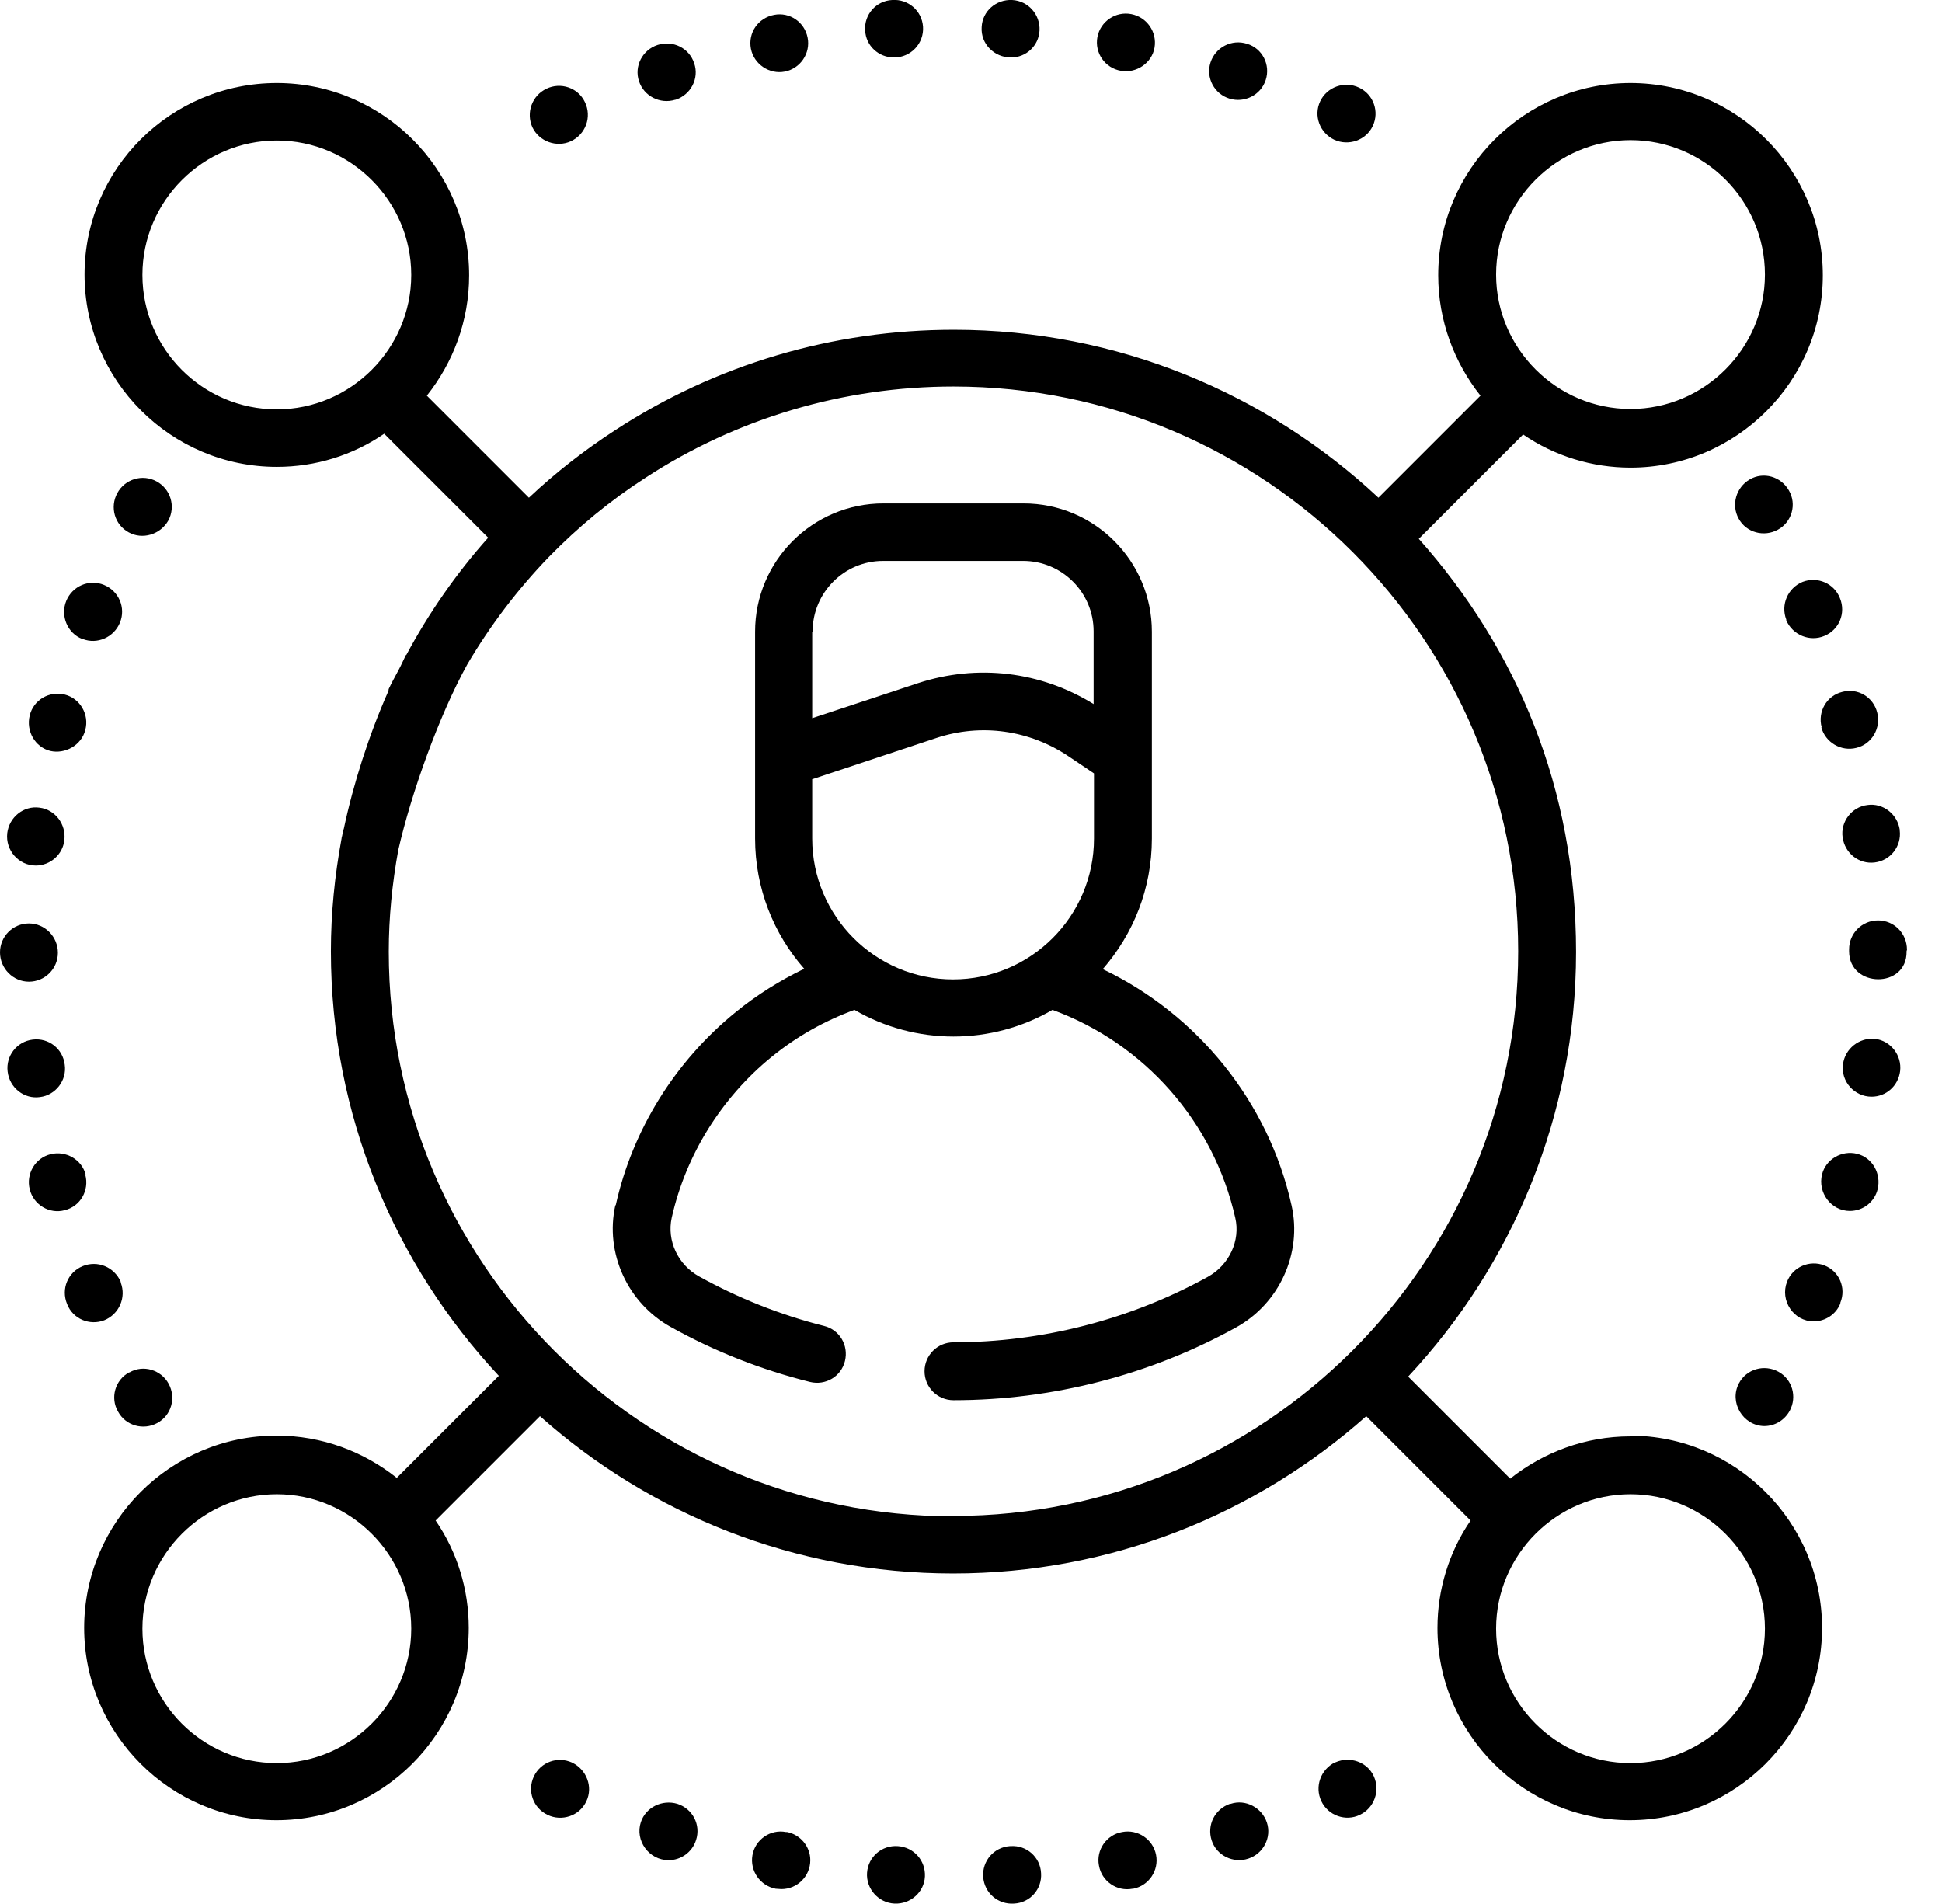 <svg width="51" height="50" viewBox="0 0 51 50" fill="none" xmlns="http://www.w3.org/2000/svg">
<g clip-path="url(#clip0_1642_622)">
<path d="M20.61 1.88C21.02 1.8 21.29 1.4 21.21 0.99C21.13 0.58 20.74 0.31 20.33 0.39C19.91 0.47 19.64 0.86 19.72 1.28C19.8 1.69 20.21 1.96 20.61 1.88Z" fill="black"/>
<path d="M17.73 2.62H17.74C18.14 2.49 18.37 2.06 18.23 1.66C18.1 1.26 17.67 1.05 17.27 1.18C16.87 1.31 16.65 1.74 16.78 2.13C16.91 2.53 17.34 2.74 17.73 2.62Z" fill="black"/>
<path d="M26.55 1.51C26.95 1.51 27.28 1.2 27.3 0.8C27.32 0.38 27 0.02 26.58 -6.12551e-05C26.16 -0.02 25.8 0.29 25.78 0.71C25.75 1.15 26.11 1.51 26.55 1.51Z" fill="black"/>
<path d="M23.48 1.51C23.92 1.51 24.27 1.14 24.24 0.7C24.21 0.28 23.85 -0.03 23.43 5.23746e-05C23.01 0.02 22.69 0.38 22.72 0.8C22.74 1.2 23.07 1.51 23.48 1.51Z" fill="black"/>
<path d="M4.11 12.64C3.74 12.44 3.28 12.58 3.08 12.95C2.88 13.32 3.01 13.78 3.38 13.98C3.74 14.18 4.21 14.04 4.42 13.67C4.62 13.3 4.48 12.84 4.11 12.64Z" fill="black"/>
<path d="M1.32 19.72C1.71 19.81 2.14 19.57 2.24 19.17C2.35 18.76 2.1 18.34 1.7 18.24C1.29 18.14 0.88 18.38 0.78 18.79C0.68 19.2 0.92 19.62 1.32 19.72Z" fill="black"/>
<path d="M2.16 16.78H2.17C2.55 16.93 2.99 16.74 3.15 16.35C3.31 15.96 3.12 15.52 2.73 15.36C2.34 15.2 1.9 15.39 1.74 15.78C1.58 16.17 1.77 16.63 2.16 16.78Z" fill="black"/>
<path d="M14.99 3.71C15.38 3.53 15.55 3.07 15.36 2.68C15.18 2.3 14.72 2.15 14.35 2.33C13.97 2.51 13.81 2.96 13.98 3.34C14.16 3.72 14.62 3.88 14.99 3.71Z" fill="black"/>
<path d="M3.4 36.04H3.39C3.02 36.24 2.89 36.71 3.1 37.07C3.3 37.44 3.76 37.57 4.13 37.37C4.5 37.17 4.63 36.71 4.43 36.34C4.23 35.97 3.76 35.83 3.4 36.04Z" fill="black"/>
<path d="M47 37.05C47.2 36.68 47.07 36.22 46.7 36.02C46.33 35.82 45.87 35.95 45.67 36.32C45.4 36.82 45.77 37.44 46.33 37.45C46.61 37.45 46.86 37.3 47 37.05Z" fill="black"/>
<path d="M47.34 15.28C46.95 15.44 46.76 15.88 46.91 16.27V16.29C47.08 16.68 47.53 16.86 47.91 16.7C48.3 16.54 48.48 16.1 48.32 15.71C48.17 15.32 47.73 15.13 47.34 15.28Z" fill="black"/>
<path d="M46.69 13.91C47.06 13.71 47.19 13.24 46.98 12.88C46.77 12.51 46.31 12.38 45.95 12.59C45.59 12.8 45.46 13.26 45.66 13.62C45.86 13.99 46.33 14.11 46.69 13.91Z" fill="black"/>
<path d="M47.84 19.1H47.83C47.94 19.5 48.35 19.74 48.75 19.64C49.16 19.54 49.4 19.12 49.3 18.72C49.2 18.3 48.78 18.06 48.38 18.17C47.97 18.27 47.73 18.69 47.84 19.1Z" fill="black"/>
<path d="M35.04 3.67C35.41 3.84 35.87 3.69 36.05 3.31C36.23 2.93 36.07 2.48 35.69 2.3C35.31 2.12 34.85 2.28 34.67 2.66C34.49 3.04 34.66 3.49 35.04 3.67Z" fill="black"/>
<path d="M32.29 2.59C32.68 2.71 33.11 2.5 33.24 2.1C33.37 1.7 33.15 1.27 32.75 1.15C32.35 1.02 31.92 1.24 31.79 1.64C31.66 2.04 31.89 2.47 32.29 2.59Z" fill="black"/>
<path d="M29.44 1.86C29.84 1.93 30.25 1.66 30.32 1.25C30.39 0.84 30.12 0.45 29.71 0.37C29.3 0.29 28.9 0.56 28.82 0.97C28.74 1.39 29.02 1.79 29.44 1.86Z" fill="black"/>
<path d="M48.39 21.99C48.45 22.41 48.82 22.7 49.23 22.65C49.65 22.6 49.94 22.22 49.89 21.81V21.79C49.83 21.38 49.45 21.08 49.04 21.14C48.63 21.19 48.33 21.58 48.39 21.99Z" fill="black"/>
<path d="M0.76 25.78C1.18 25.78 1.52 25.44 1.52 25.02C1.52 24.6 1.18 24.25 0.76 24.25C0.34 24.25 0 24.59 0 25.01C0 25.43 0.34 25.78 0.76 25.78Z" fill="black"/>
<path d="M35.07 46.28H35.06C34.68 46.47 34.52 46.92 34.7 47.3C34.88 47.68 35.34 47.84 35.71 47.66C36.09 47.48 36.25 47.03 36.08 46.65C35.91 46.27 35.45 46.11 35.07 46.28Z" fill="black"/>
<path d="M42.81 37.7V37.72C41.63 37.72 40.53 38.14 39.66 38.83L36.98 36.15C39.71 33.23 41.39 29.3 41.39 25C41.39 20.7 39.83 17.04 37.26 14.15L40 11.41C40.83 11.98 41.82 12.28 42.82 12.28C45.6 12.28 47.87 10.01 47.87 7.23C47.87 4.45 45.6 2.18 42.82 2.18C40.04 2.18 37.77 4.45 37.77 7.23C37.77 8.42 38.19 9.52 38.88 10.39L36.2 13.07C33.28 10.34 29.35 8.66 25.05 8.66C21.87 8.66 18.8 9.57 16.15 11.3C15.35 11.82 14.59 12.41 13.89 13.07L11.21 10.39C11.9 9.52 12.32 8.43 12.32 7.23C12.32 4.45 10.05 2.18 7.27 2.18C4.49 2.18 2.22 4.43 2.22 7.21C2.22 9.99 4.49 12.26 7.27 12.26C8.28 12.26 9.26 11.96 10.09 11.39L12.82 14.12C11.98 15.06 11.26 16.1 10.67 17.2H10.66C10.6 17.32 10.54 17.46 10.47 17.59C10.38 17.76 10.29 17.92 10.21 18.09C10.2 18.11 10.21 18.14 10.19 18.17C9.69 19.3 9.28 20.58 9.03 21.76C9.03 21.78 9.01 21.79 9.01 21.81C9.01 21.85 9.01 21.89 8.99 21.92C8.99 21.95 8.97 21.99 8.97 22.02C8.79 23 8.69 23.98 8.69 24.98C8.69 29.29 10.37 33.21 13.1 36.13L10.42 38.81C9.55 38.12 8.46 37.7 7.26 37.7C4.48 37.7 2.21 39.97 2.21 42.75C2.21 45.53 4.48 47.8 7.26 47.8C10.04 47.8 12.31 45.53 12.31 42.75C12.31 41.74 12.01 40.76 11.44 39.93L14.18 37.19C17.07 39.76 20.87 41.32 25.03 41.32C29.19 41.32 32.99 39.76 35.88 37.19L38.62 39.93C38.05 40.76 37.75 41.75 37.75 42.75C37.75 45.53 40.02 47.8 42.8 47.8C45.58 47.8 47.85 45.53 47.85 42.75C47.85 39.97 45.58 37.7 42.8 37.7H42.81ZM42.82 3.68C44.77 3.68 46.35 5.27 46.35 7.21C46.35 9.15 44.76 10.74 42.82 10.74C40.88 10.74 39.29 9.15 39.29 7.21C39.29 5.27 40.88 3.68 42.82 3.68ZM7.27 10.75C5.32 10.75 3.74 9.16 3.74 7.22C3.74 5.28 5.33 3.69 7.27 3.69C9.21 3.69 10.8 5.28 10.8 7.22C10.8 9.16 9.21 10.75 7.27 10.75ZM7.27 46.3C5.32 46.3 3.74 44.71 3.74 42.77C3.74 40.83 5.33 39.24 7.27 39.24C9.21 39.24 10.8 40.83 10.8 42.77C10.8 44.71 9.21 46.3 7.27 46.3ZM25.04 39.82C16.86 39.82 10.21 33.17 10.21 24.99C10.21 24.09 10.3 23.2 10.46 22.32C10.8 20.83 11.53 18.79 12.27 17.45C12.87 16.43 13.59 15.48 14.41 14.63C15.18 13.84 16.03 13.14 16.96 12.54C19.36 10.98 22.16 10.15 25.04 10.15C33.22 10.15 39.87 16.8 39.87 24.98C39.87 33.16 33.22 39.81 25.04 39.81V39.82ZM42.82 46.3C40.87 46.3 39.29 44.71 39.29 42.77C39.29 40.83 40.88 39.24 42.82 39.24C44.76 39.24 46.35 40.83 46.35 42.77C46.35 44.71 44.76 46.3 42.82 46.3Z" fill="black"/>
<path d="M28.96 25.45C29.76 24.53 30.25 23.34 30.25 22.02V16.59C30.25 14.73 28.74 13.22 26.88 13.22H23.2C21.34 13.22 19.83 14.73 19.83 16.59V22.02C19.83 23.33 20.32 24.53 21.12 25.44C20.48 25.75 19.87 26.13 19.32 26.58C17.73 27.87 16.61 29.67 16.17 31.65H16.16C15.88 32.9 16.48 34.22 17.62 34.85C18.77 35.49 19.99 35.97 21.27 36.29C21.68 36.39 22.09 36.15 22.19 35.74C22.29 35.33 22.05 34.92 21.64 34.82C20.49 34.53 19.39 34.09 18.36 33.52C17.8 33.21 17.51 32.58 17.64 31.98C18.01 30.33 18.95 28.82 20.27 27.75C20.92 27.22 21.65 26.81 22.44 26.52C23.23 26.98 24.13 27.22 25.04 27.22C25.95 27.22 26.85 26.98 27.64 26.52C30.05 27.4 31.87 29.46 32.44 31.98C32.58 32.58 32.28 33.22 31.72 33.53C29.69 34.65 27.37 35.25 25.04 35.25C24.62 35.25 24.28 35.59 24.28 36.01C24.28 36.43 24.62 36.77 25.04 36.77C27.63 36.77 30.2 36.11 32.46 34.86C33.6 34.23 34.2 32.91 33.92 31.66C33.31 28.93 31.45 26.64 28.96 25.45ZM21.33 16.59H21.34C21.34 15.56 22.17 14.73 23.19 14.73H26.87C27.89 14.73 28.72 15.56 28.72 16.58V18.49C27.33 17.63 25.67 17.43 24.11 17.94L21.33 18.86V16.59ZM28.73 22.02C28.73 24.06 27.07 25.72 25.03 25.72C22.99 25.72 21.33 24.06 21.33 22.02V20.46H21.34L24.59 19.38C25.77 18.99 27.03 19.17 28.06 19.86L28.73 20.31V22.02Z" fill="black"/>
<path d="M29.47 48.11C29.06 48.18 28.78 48.58 28.86 48.99C28.93 49.4 29.33 49.68 29.74 49.6H29.76C30.17 49.52 30.44 49.12 30.36 48.71C30.28 48.3 29.88 48.03 29.47 48.11Z" fill="black"/>
<path d="M32.32 47.37H32.3C31.9 47.51 31.69 47.93 31.82 48.33C31.95 48.73 32.39 48.94 32.78 48.81C33.18 48.68 33.4 48.25 33.27 47.86C33.14 47.47 32.71 47.24 32.32 47.37Z" fill="black"/>
<path d="M49.24 27.28C48.83 27.24 48.45 27.54 48.4 27.95C48.34 28.4 48.7 28.8 49.15 28.8C49.53 28.8 49.85 28.52 49.9 28.13C49.95 27.71 49.65 27.33 49.24 27.28Z" fill="black"/>
<path d="M49.32 24.17C48.9 24.17 48.56 24.51 48.56 24.93V24.98C48.56 25.95 50.08 25.97 50.07 24.99V24.96H50.08V24.94C50.08 24.51 49.74 24.17 49.32 24.17Z" fill="black"/>
<path d="M48.77 30.3C48.37 30.2 47.95 30.44 47.85 30.84C47.73 31.32 48.09 31.8 48.58 31.8C48.93 31.8 49.23 31.56 49.31 31.23C49.41 30.82 49.17 30.4 48.77 30.3Z" fill="black"/>
<path d="M47.91 33.23C47.52 33.08 47.08 33.27 46.93 33.66C46.74 34.15 47.1 34.7 47.63 34.7C47.94 34.7 48.22 34.51 48.33 34.23V34.21C48.49 33.82 48.3 33.38 47.91 33.23Z" fill="black"/>
<path d="M2.74 34.67C3.13 34.51 3.32 34.07 3.17 33.68V33.66C3 33.27 2.56 33.09 2.17 33.25C1.78 33.41 1.6 33.85 1.76 34.24C1.91 34.64 2.36 34.82 2.74 34.67Z" fill="black"/>
<path d="M15.03 46.29C14.65 46.11 14.2 46.27 14.02 46.65C13.84 47.03 14 47.48 14.38 47.66C14.75 47.84 15.22 47.69 15.4 47.3C15.58 46.92 15.4 46.47 15.03 46.29Z" fill="black"/>
<path d="M2.24 30.85H2.25C2.15 30.45 1.73 30.21 1.33 30.31C0.92 30.41 0.68 30.83 0.78 31.23C0.88 31.64 1.3 31.89 1.7 31.78C2.11 31.68 2.35 31.26 2.24 30.85Z" fill="black"/>
<path d="M0.94 22.73C1.32 22.73 1.65 22.44 1.69 22.06C1.74 21.65 1.45 21.26 1.04 21.21C0.62 21.15 0.24 21.46 0.19 21.88C0.14 22.33 0.49 22.73 0.94 22.73Z" fill="black"/>
<path d="M1.7 27.96C1.65 27.54 1.28 27.25 0.86 27.3C0.44 27.35 0.15 27.73 0.2 28.14C0.25 28.57 0.64 28.87 1.05 28.81C1.46 28.76 1.76 28.37 1.7 27.96Z" fill="black"/>
<path d="M26.54 48.48H26.52C26.1 48.51 25.79 48.87 25.82 49.29C25.85 49.71 26.21 50.02 26.63 49.99C27.05 49.97 27.37 49.61 27.34 49.19C27.32 48.77 26.96 48.45 26.54 48.48Z" fill="black"/>
<path d="M17.79 47.37C17.39 47.25 16.96 47.46 16.83 47.85C16.67 48.33 17.04 48.85 17.56 48.85C17.88 48.85 18.18 48.64 18.28 48.32C18.41 47.92 18.19 47.5 17.79 47.37Z" fill="black"/>
<path d="M23.58 48.48C23.16 48.45 22.8 48.76 22.77 49.18C22.74 49.6 23.07 49.97 23.49 49.99C23.91 50.01 24.27 49.69 24.29 49.28C24.31 48.86 24 48.51 23.58 48.48Z" fill="black"/>
<path d="M20.67 48.11H20.64C20.23 48.03 19.83 48.31 19.76 48.72C19.69 49.13 19.96 49.52 20.37 49.6C20.42 49.6 20.47 49.61 20.52 49.61C20.94 49.61 21.28 49.27 21.28 48.85C21.28 48.49 21.02 48.18 20.67 48.11Z" fill="black"/>
</g>
<defs>
<clipPath id="clip0_1642_622">
<rect width="50.08" height="49.99" fill="white"/>
</clipPath>
</defs>
</svg>

